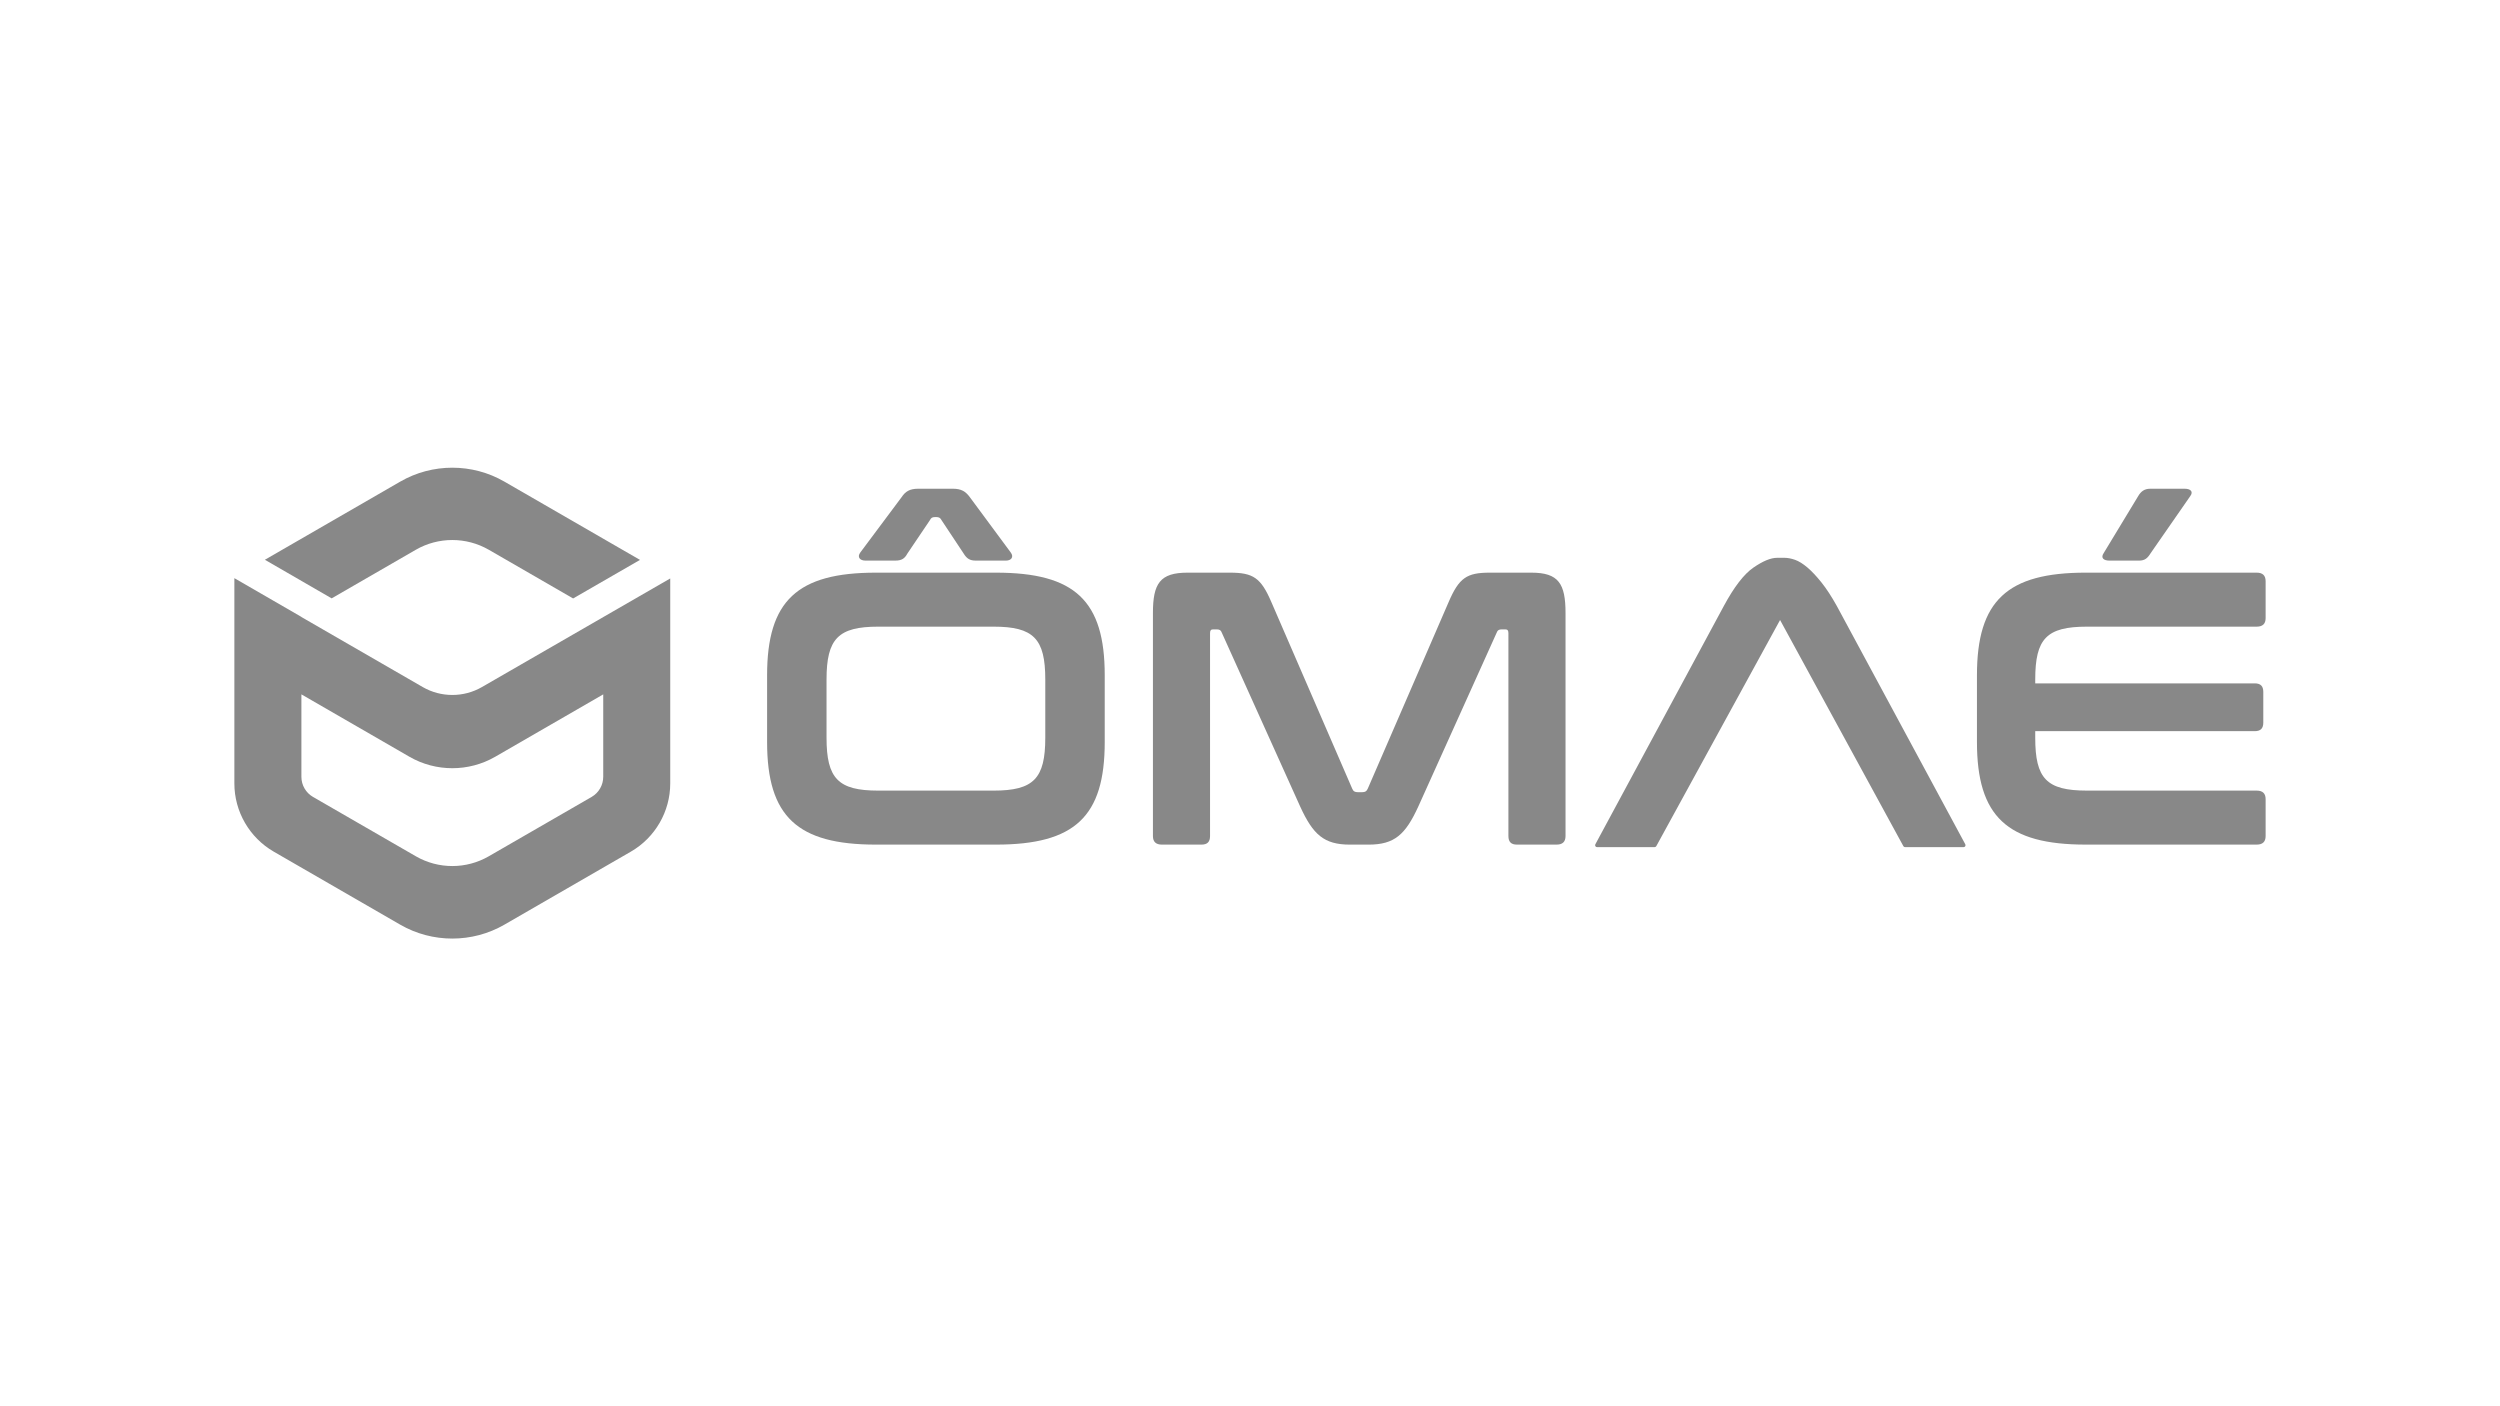 <?xml version="1.0" encoding="UTF-8"?><svg id="Calque_1" xmlns="http://www.w3.org/2000/svg" viewBox="0 0 1920 1080"><defs><style>.cls-1{fill:#fff;}.cls-2{fill:#888;}</style></defs><rect class="cls-1" x="-6" y="-6" width="2500" height="1500"/><g><g><g><path class="cls-2" d="M764.88,439.8c60.57,0,83.55,21.48,83.55,78.77v51.32c0,57.29-22.98,78.77-83.55,78.77h-92.2c-60.27,0-83.55-21.48-83.55-78.77v-51.32c0-57.29,23.27-78.77,83.55-78.77h92.2Zm-130.1,126.81c0,31.33,8.95,40.58,39.69,40.58h88.62c30.73,0,39.69-9.25,39.69-40.58v-44.76c0-31.33-8.95-40.58-39.69-40.58h-88.62c-30.73,0-39.69,9.25-39.69,40.58v44.76Zm96.98-191.27c6.56,0,9.85,2.09,13.13,6.56l31.33,42.37c2.69,3.58,.3,6.27-3.58,6.27h-23.27c-4.48,0-6.86-1.49-9.25-5.37l-17.01-25.66c-.89-1.79-2.09-2.39-3.88-2.39h-1.19c-2.09,0-2.98,.6-3.88,2.39l-17.31,25.66c-2.09,3.88-4.48,5.37-9.25,5.37h-22.98c-4.18,0-6.56-2.68-3.88-6.27l31.63-42.37c2.98-4.48,6.27-6.56,12.83-6.56h26.56Z"/><path class="cls-2" d="M944.51,439.8c17.9,0,23.87,3.88,31.93,22.68l62.06,143.23c.89,2.09,2.09,2.68,4.18,2.68h3.58c2.09,0,3.28-.6,4.18-2.68l62.07-143.23c8.06-18.8,14.02-22.68,31.63-22.68h31.93c20.89,0,26.26,8.35,26.26,31.03v171.27c0,4.48-2.39,6.56-6.86,6.56h-30.44c-4.48,0-6.56-2.09-6.56-6.56v-155.76c0-2.09-.6-2.98-2.39-2.98h-2.68c-2.09,0-3.28,.6-3.88,2.39l-60.27,133.68c-9.85,21.48-18.2,29.24-38.19,29.24h-14.32c-19.99,0-28.35-7.76-38.19-29.24l-60.27-133.68c-.6-1.79-1.79-2.39-3.88-2.39h-2.69c-1.79,0-2.39,.89-2.39,2.98v155.76c0,4.48-2.09,6.56-6.56,6.56h-30.44c-4.48,0-6.86-2.09-6.86-6.56v-171.27c0-22.68,5.37-31.03,26.56-31.03h32.52Z"/><path class="cls-2" d="M1733.14,439.8c4.48,0,6.86,2.09,6.86,6.56v28.35c0,4.48-2.39,6.56-6.86,6.56h-130.39c-31.03,0-39.69,9.25-39.69,40.58v2.98h168.59c4.48,0,6.56,2.09,6.56,6.56v23.57c0,4.48-2.09,6.57-6.56,6.57h-168.59v5.07c0,31.33,8.65,40.58,39.69,40.58h130.39c4.48,0,6.86,2.09,6.86,6.56v28.35c0,4.48-2.39,6.56-6.86,6.56h-131.29c-60.27,0-83.55-21.48-83.55-78.77v-51.32c0-57.29,23.27-78.77,83.55-78.77h131.29Zm-55.2-64.45c4.18,0,6.86,2.09,4.18,5.67l-30.44,43.86c-2.39,3.88-4.48,5.67-8.95,5.67h-22.68c-4.48,0-6.86-2.09-4.48-5.67l26.56-43.86c2.09-3.58,4.77-5.67,9.25-5.67h26.56Z"/></g><path class="cls-2" d="M1509.35,648.42l-98.64-182.96c-4.06-7.31-8.05-13.42-11.85-18.17-3.8-4.75-7.43-8.6-10.78-11.46-3.4-2.88-6.61-4.87-9.54-5.9-2.93-1.02-5.64-1.53-8.04-1.53h-5.67c-4.89,0-10.85,2.46-18.22,7.52-7.23,4.96-14.88,14.9-22.76,29.56l-98.63,182.95c-.25,.46-.24,1.01,.03,1.46,.27,.45,.75,.72,1.27,.72h44.21c.54,0,1.04-.29,1.3-.77l95.06-173.67,94.69,173.67c.26,.48,.76,.77,1.3,.77h44.97c.52,0,1-.27,1.27-.72,.27-.45,.28-1,.03-1.46Z"/></g><path class="cls-2" d="M375.39,422.21l64.77,37.4,51.35-29.61-104.15-60.13c-24.66-14.24-55.3-14.24-79.96,0l-103.97,60.03,51.28,29.64,64.65-37.33c8.64-4.99,18.33-7.48,28.01-7.48s19.37,2.5,28.01,7.48Z"/><path class="cls-2" d="M370.06,527.69c-13.99,8.07-31.37,8.05-45.36-.01l-93.23-53.82v-.09l-51.47-29.75v157.71c0,21.51,11.58,41.55,30.2,52.31l97.15,56.09c24.69,14.26,55.35,14.26,80.04,0l97.15-56.09c18.62-10.76,30.2-30.81,30.2-52.31v-157.48l-144.69,83.45Zm93.22,68.92c0,6.34-3.4,12.24-8.88,15.41l-79.05,45.62c-8.63,4.99-18.3,7.48-27.96,7.48s-19.35-2.49-27.98-7.48l-79.05-45.62c-5.48-3.17-8.88-9.07-8.88-15.41v-63.34l83,47.93c20.3,11.71,45.51,11.71,65.82,0l82.99-47.93v63.34Z"/></g></svg>